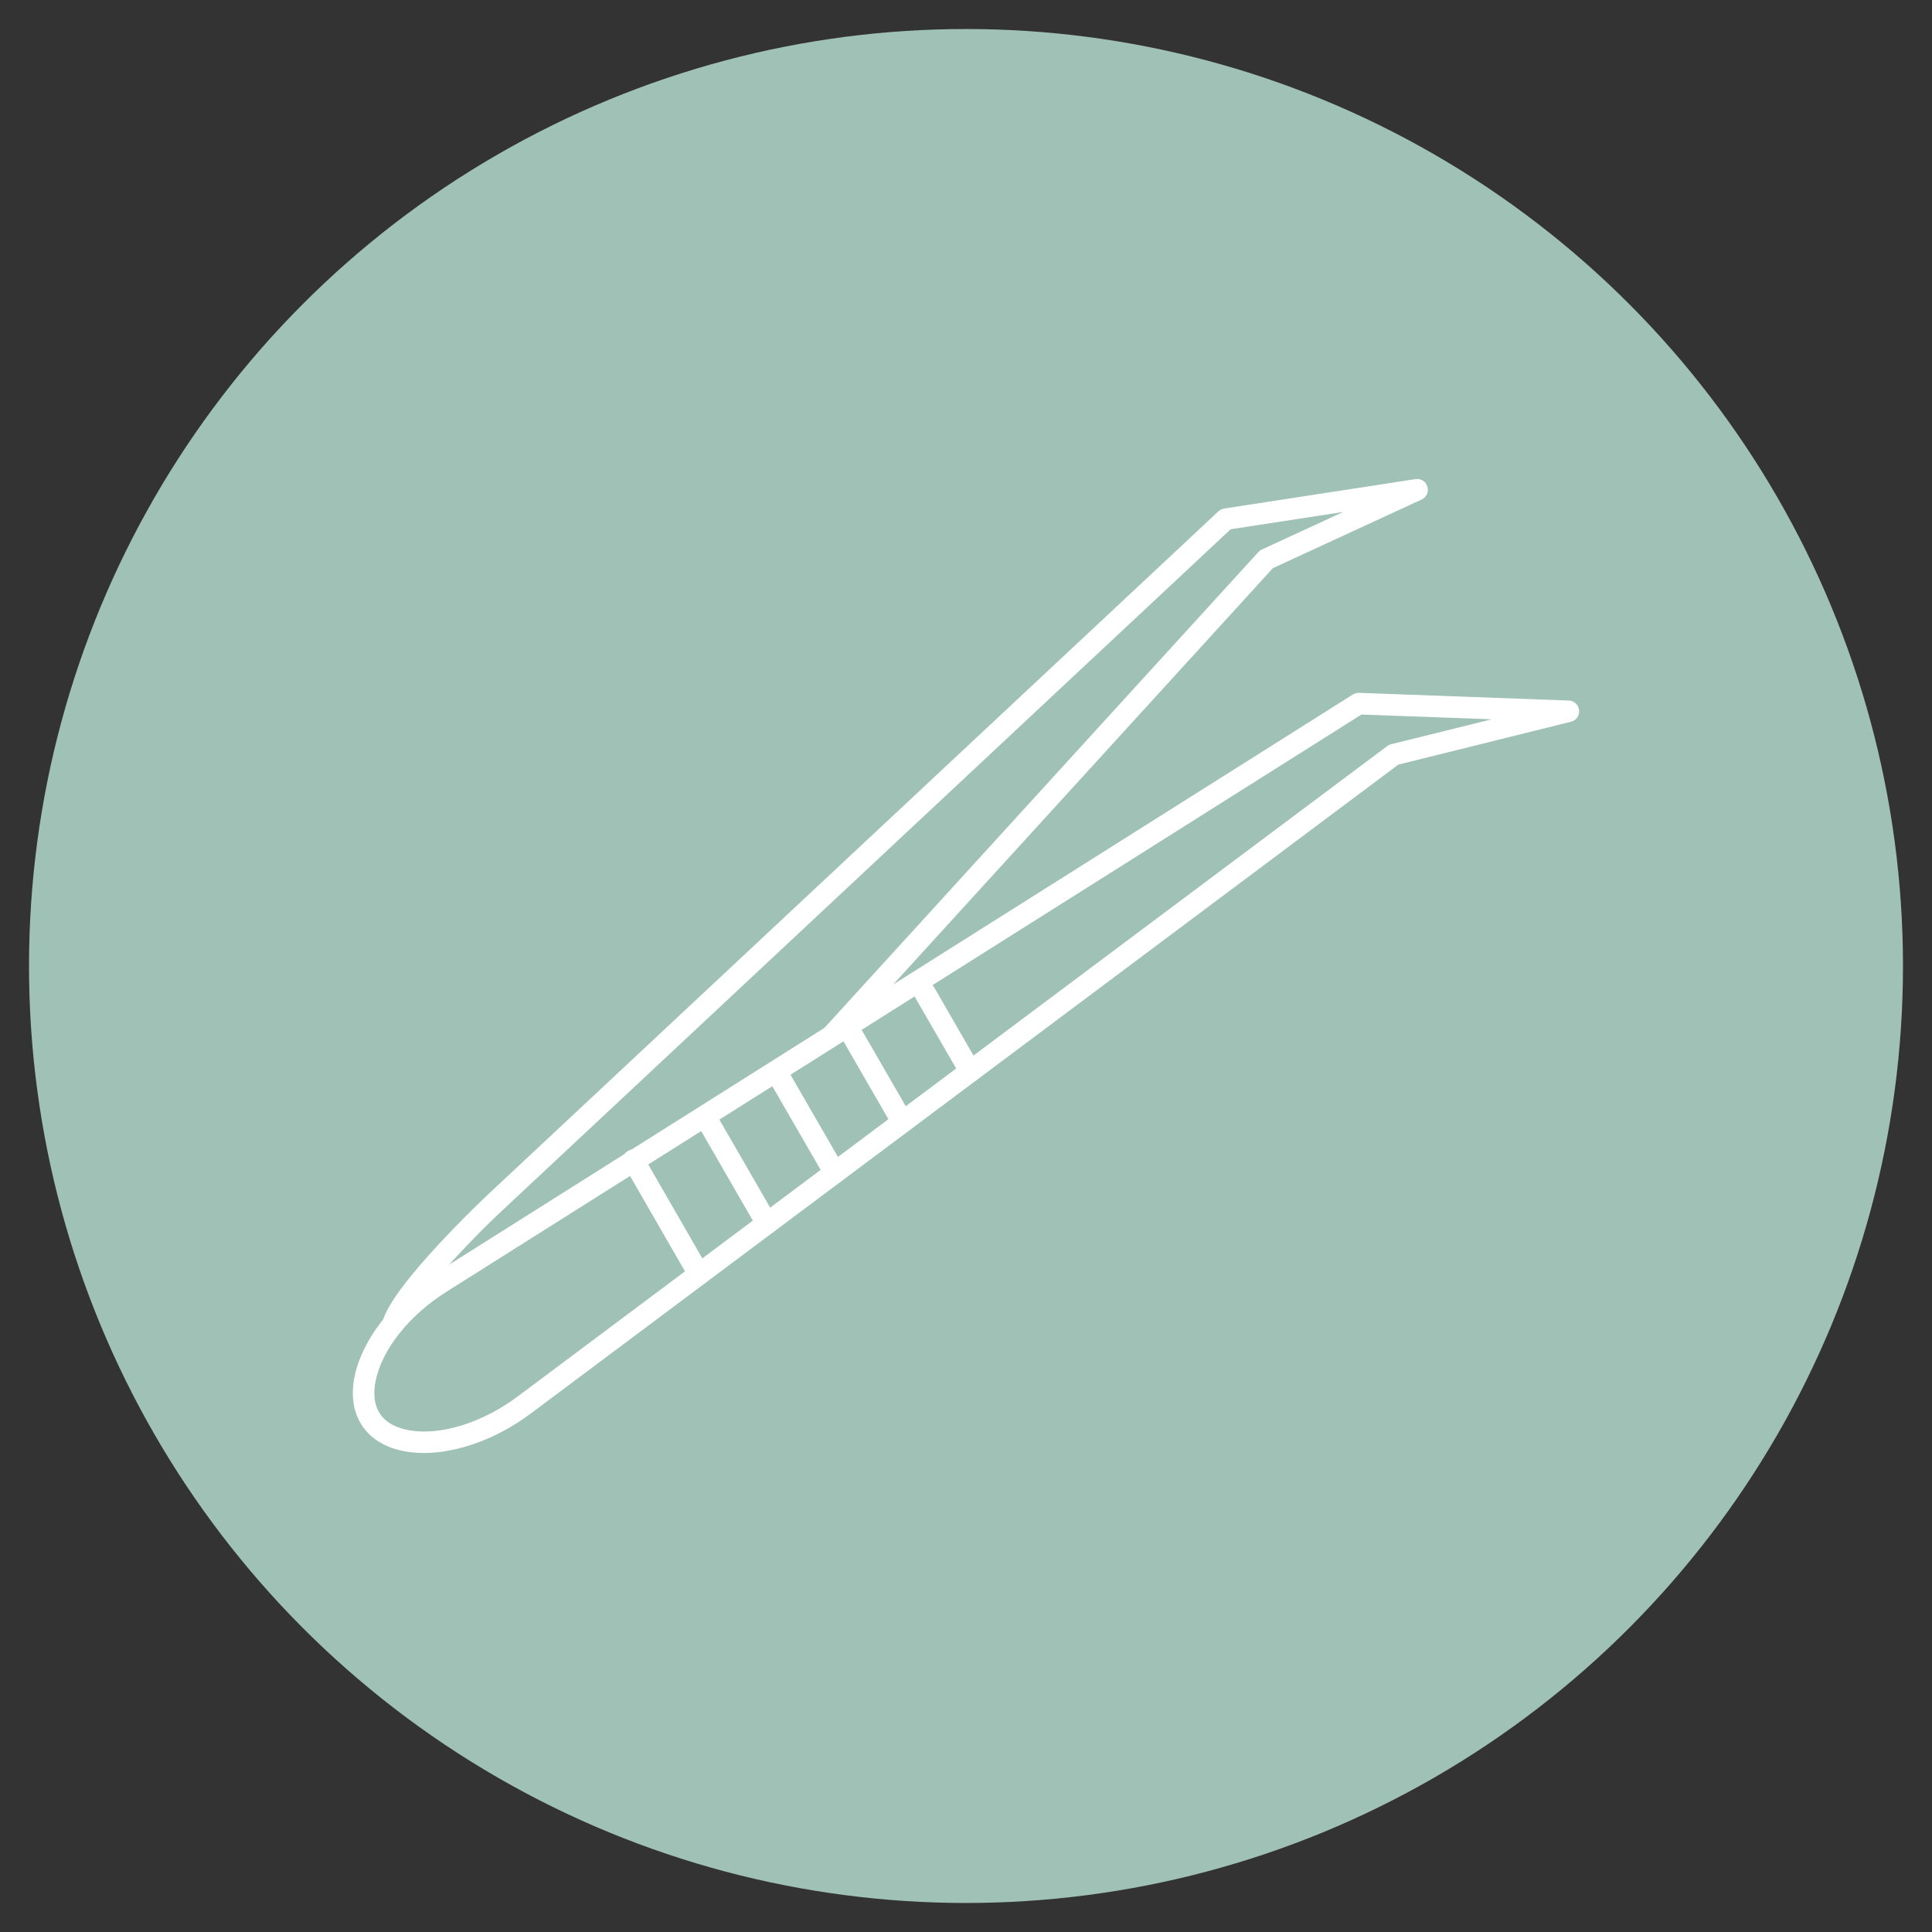 <svg viewBox="0 0 512 512" height="512" width="512" xmlns="http://www.w3.org/2000/svg" data-sanitized-data-name="Capa 1" data-name="Capa 1" id="Capa_1">
  <rect x="0" y="0" width="512" height="512" fill="#333333" stroke="none"/>
  <defs>
    <style>
      .cls-1 {
        fill: #a0c1b6;
      }

      .cls-1, .cls-2 {
        stroke-width: 0px;
      }

      .cls-2 {
        fill: #fff;
      }
    </style>
  </defs>
  <circle r="248.31" cy="256" cx="256" class="cls-1"></circle>
  <g id="Layer_1">
    <g data-sanitized-data-name="317017960" data-name="317017960" id="_317017960">
      <path d="M360.81,189.35l-242.55,153.02c-9.83,6.2-16.99,15.21-18.7,23.51-.51,2.5-.72,6.07,1.21,8.88,1.93,2.81,5.34,3.9,7.86,4.31,8.36,1.38,19.34-2.09,28.64-9.05l230.36-172.3c.3-.23.65-.39,1.02-.49l26.66-6.61-34.5-1.26ZM112.33,385.05c-1.59,0-3.13-.12-4.62-.36-5.18-.85-9.2-3.17-11.63-6.7-2.43-3.54-3.16-8.12-2.1-13.26,2.01-9.77,10.15-20.19,21.24-27.19l243.3-153.49c.49-.3,1.06-.45,1.63-.44l55.6,2.04c1.42.05,2.58,1.14,2.73,2.56.15,1.41-.77,2.72-2.15,3.06l-45.74,11.35-229.9,171.96c-8.92,6.68-19.39,10.48-28.37,10.48h0Z" class="cls-2" data-sanitized-data-name="317018560" data-name="317018560" id="_317018560"></path>
      <path d="M104.17,353.78c-.21,0-.43-.03-.65-.08-1.53-.35-2.49-1.89-2.13-3.42,2.2-9.46,27.49-33.32,27.74-33.55l193.76-181.22c.42-.39.95-.65,1.51-.74l50.72-7.8c1.4-.22,2.75.63,3.16,2,.41,1.36-.24,2.81-1.54,3.41l-39.42,18.19-114.82,125.9c-1.06,1.16-2.86,1.24-4.03.18-1.16-1.06-1.25-2.86-.19-4.03l115.21-126.33c.26-.28.57-.51.91-.66l21.57-9.96-29.84,4.59-193.12,180.62c-9.9,9.26-24.88,25.51-26.08,30.68-.31,1.32-1.48,2.21-2.77,2.21h0Z" class="cls-2" data-sanitized-data-name="317018200" data-name="317018200" id="_317018200"></path>
      <path d="M257.13,286.78c-.98,0-1.94-.51-2.47-1.43l-12.13-21c-.79-1.37-.32-3.11,1.05-3.9,1.36-.79,3.11-.32,3.89,1.05l12.12,21c.79,1.36.32,3.11-1.04,3.9-.45.26-.94.38-1.42.38h0Z" class="cls-2" data-sanitized-data-name="317018104" data-name="317018104" id="_317018104"></path>
      <path d="M239.17,300.21c-.98,0-1.94-.51-2.47-1.43l-13.45-23.3c-.79-1.36-.32-3.11,1.04-3.89,1.36-.79,3.11-.32,3.89,1.04l13.45,23.3c.79,1.36.32,3.11-1.05,3.89-.45.26-.94.38-1.42.38h0Z" class="cls-2" data-sanitized-data-name="317018080" data-name="317018080" id="_317018080"></path>
      <path d="M221.21,313.65c-.99,0-1.94-.51-2.47-1.43l-14.78-25.6c-.79-1.36-.32-3.11,1.04-3.89,1.36-.79,3.11-.32,3.89,1.04l14.78,25.6c.79,1.36.32,3.11-1.04,3.89-.45.26-.94.38-1.42.38h0Z" class="cls-2" data-sanitized-data-name="317018656" data-name="317018656" id="_317018656"></path>
      <path d="M203.24,327.09c-.99,0-1.94-.51-2.47-1.43-2.49-4.32-5.32-9.23-8.15-14.13-2.76-4.79-5.51-9.57-7.95-13.78-.79-1.36-.32-3.11,1.04-3.9,1.36-.78,3.11-.32,3.89,1.05,2.43,4.22,5.19,9,7.95,13.78,2.83,4.9,5.65,9.81,8.15,14.12.79,1.37.32,3.11-1.04,3.9-.45.26-.94.38-1.42.38Z" class="cls-2" data-sanitized-data-name="317017504" data-name="317017504" id="_317017504"></path>
      <path d="M185.26,340.54c-.99,0-1.94-.51-2.47-1.43l-17.41-30.22c-.78-1.36-.32-3.11,1.05-3.89,1.36-.79,3.11-.32,3.89,1.05l17.41,30.22c.78,1.36.32,3.11-1.05,3.89-.45.26-.94.38-1.42.38h0Z" class="cls-2" data-sanitized-data-name="317018056" data-name="317018056" id="_317018056"></path>
    </g>
  </g>
</svg>